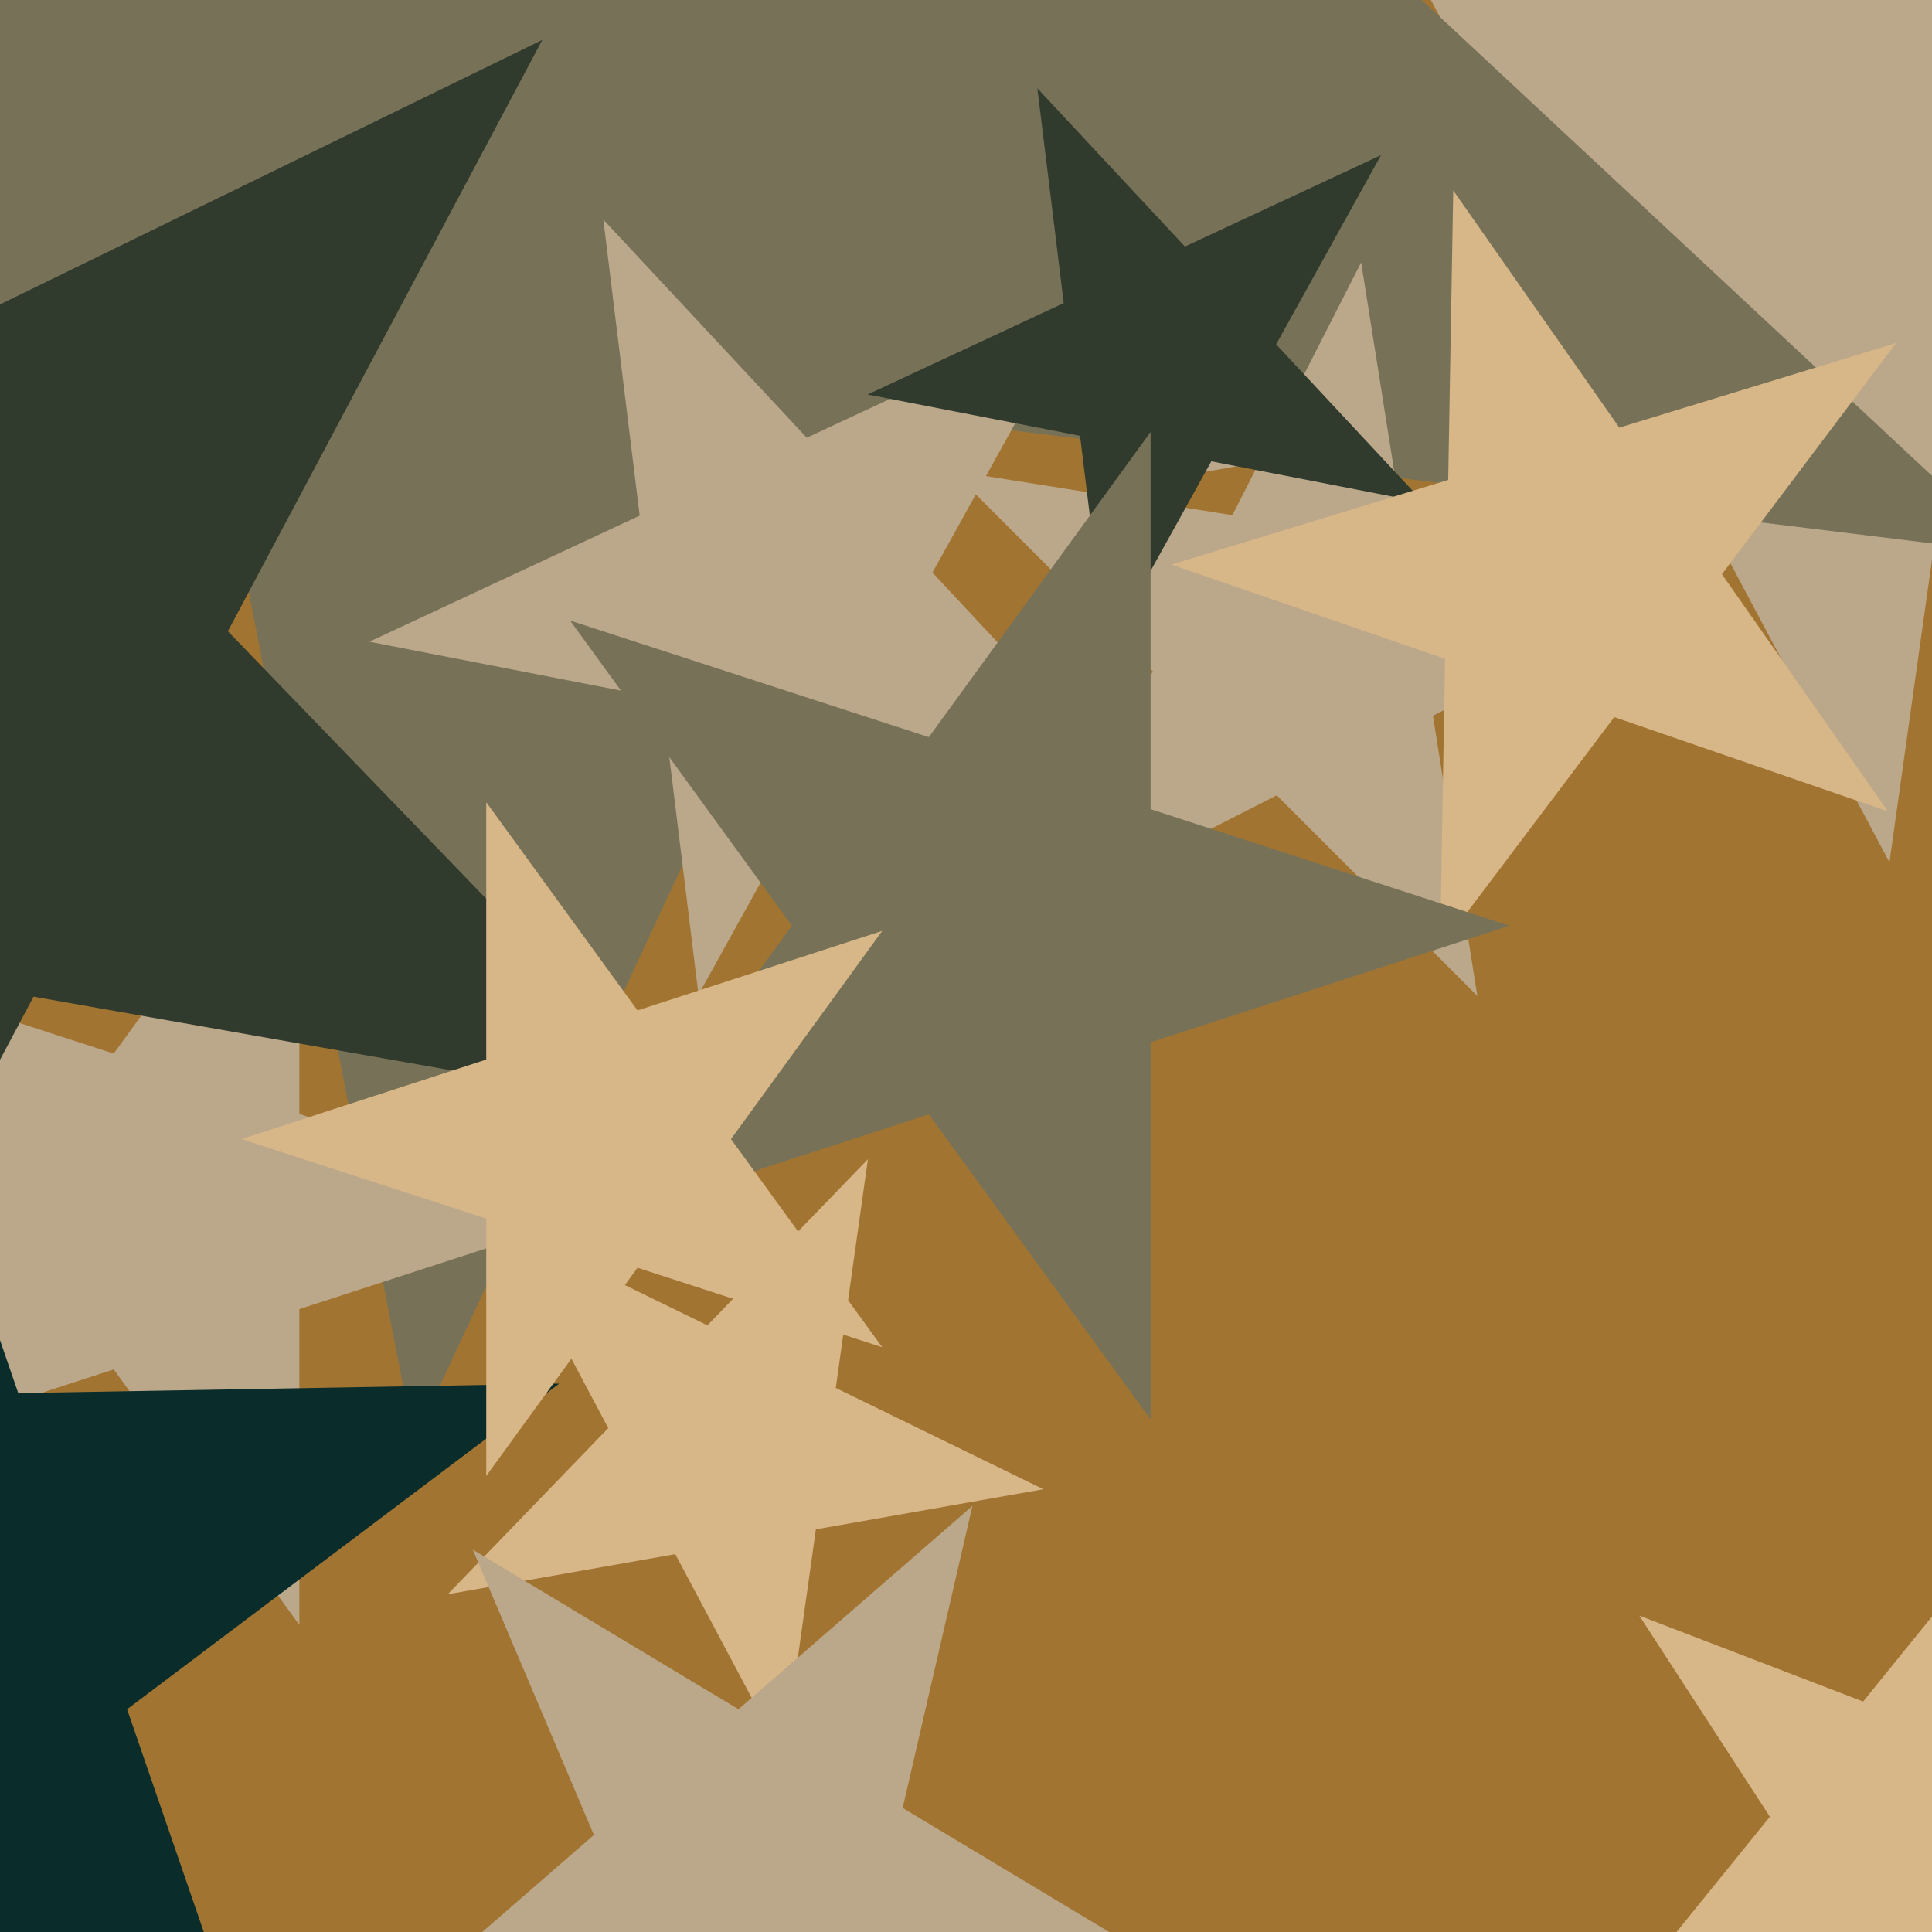 <svg xmlns="http://www.w3.org/2000/svg" width="480px" height="480px">
  <rect width="480" height="480" fill="rgb(162,116,49)"/>
  <polygon points="617.239,61.19 487.732,84.026 469.43,214.25 407.693,98.139 278.186,120.974 369.537,26.378 307.799,-89.733 425.995,-32.086 517.345,-126.682 499.043,3.543" fill="rgb(187,167,138)"/>
  <polygon points="500.741,137.553 221.665,103.287 102.837,358.115 49.186,82.109 -229.89,47.843 16.029,-88.472 -37.621,-364.478 168.015,-172.719 413.933,-309.034 295.105,-54.206" fill="rgb(119,114,87)"/>
  <polygon points="367.037,247.428 317.204,197.595 254.411,229.589 286.405,166.796 236.572,116.963 306.179,127.988 338.174,65.194 349.199,134.801 418.806,145.826 356.012,177.821" fill="rgb(187,167,138)"/>
  <polygon points="259.231,369.995 202.706,379.962 194.718,436.8 167.772,386.121 111.247,396.088 151.118,354.8 124.172,304.122 175.76,329.283 215.631,287.995 207.643,344.834" fill="rgb(215,182,135)"/>
  <polygon points="149.0,301.0 74.374,325.248 74.374,403.714 28.252,340.233 -46.374,364.481 -0.252,301.0 -46.374,237.519 28.252,261.767 74.374,198.286 74.374,276.752" fill="rgb(187,167,138)"/>
  <polygon points="282.211,196.451 209.465,182.31 173.537,247.126 164.506,173.571 91.76,159.431 158.924,128.112 149.893,54.557 200.434,108.755 267.598,77.436 231.67,142.252" fill="rgb(187,167,138)"/>
  <polygon points="75.336,551.748 -34.767,474.653 -142.112,555.543 -102.814,427.006 -212.916,349.911 -78.526,347.565 -39.229,219.028 4.531,346.116 138.921,343.77 31.576,424.66" fill="rgb(10,45,44)"/>
  <polygon points="353.722,124.876 300.946,114.617 274.88,161.64 268.328,108.277 215.552,98.018 264.278,75.297 257.726,21.933 294.393,61.254 343.12,38.532 317.055,85.555" fill="rgb(49,59,45)"/>
  <polygon points="469.065,201.58 401.056,178.162 357.769,235.606 359.024,163.69 291.015,140.272 359.8,119.243 361.055,47.326 402.311,106.246 471.096,85.216 427.809,142.66" fill="rgb(215,182,135)"/>
  <polygon points="375.0,230.0 285.863,258.962 285.863,352.686 230.774,276.862 141.637,305.824 196.726,230.0 141.637,154.176 230.774,183.138 285.863,107.314 285.863,201.038" fill="rgb(119,114,87)"/>
  <polygon points="172.195,276.509 8.344,247.618 -69.765,394.521 -92.921,229.762 -256.771,200.871 -107.232,127.935 -130.387,-36.824 -14.811,82.859 134.729,9.923 56.619,156.826" fill="rgb(49,59,45)"/>
  <polygon points="290.283,488.845 213.563,495.557 196.239,570.597 166.147,499.705 89.426,506.417 147.549,455.892 117.458,385.001 183.471,424.666 241.594,374.14 224.27,449.18" fill="rgb(187,167,138)"/>
  <polygon points="219.193,334.725 158.387,314.968 120.807,366.693 120.807,302.757 60.0,283.0 120.807,263.243 120.807,199.307 158.387,251.032 219.193,231.275 181.613,283.0" fill="rgb(215,182,135)"/>
  <polygon points="552.888,457.292 495.341,472.711 492.223,532.206 459.775,482.241 402.229,497.66 439.722,451.361 407.274,401.396 462.893,422.746 500.386,376.446 497.268,435.941" fill="rgb(215,182,135)"/>
</svg>